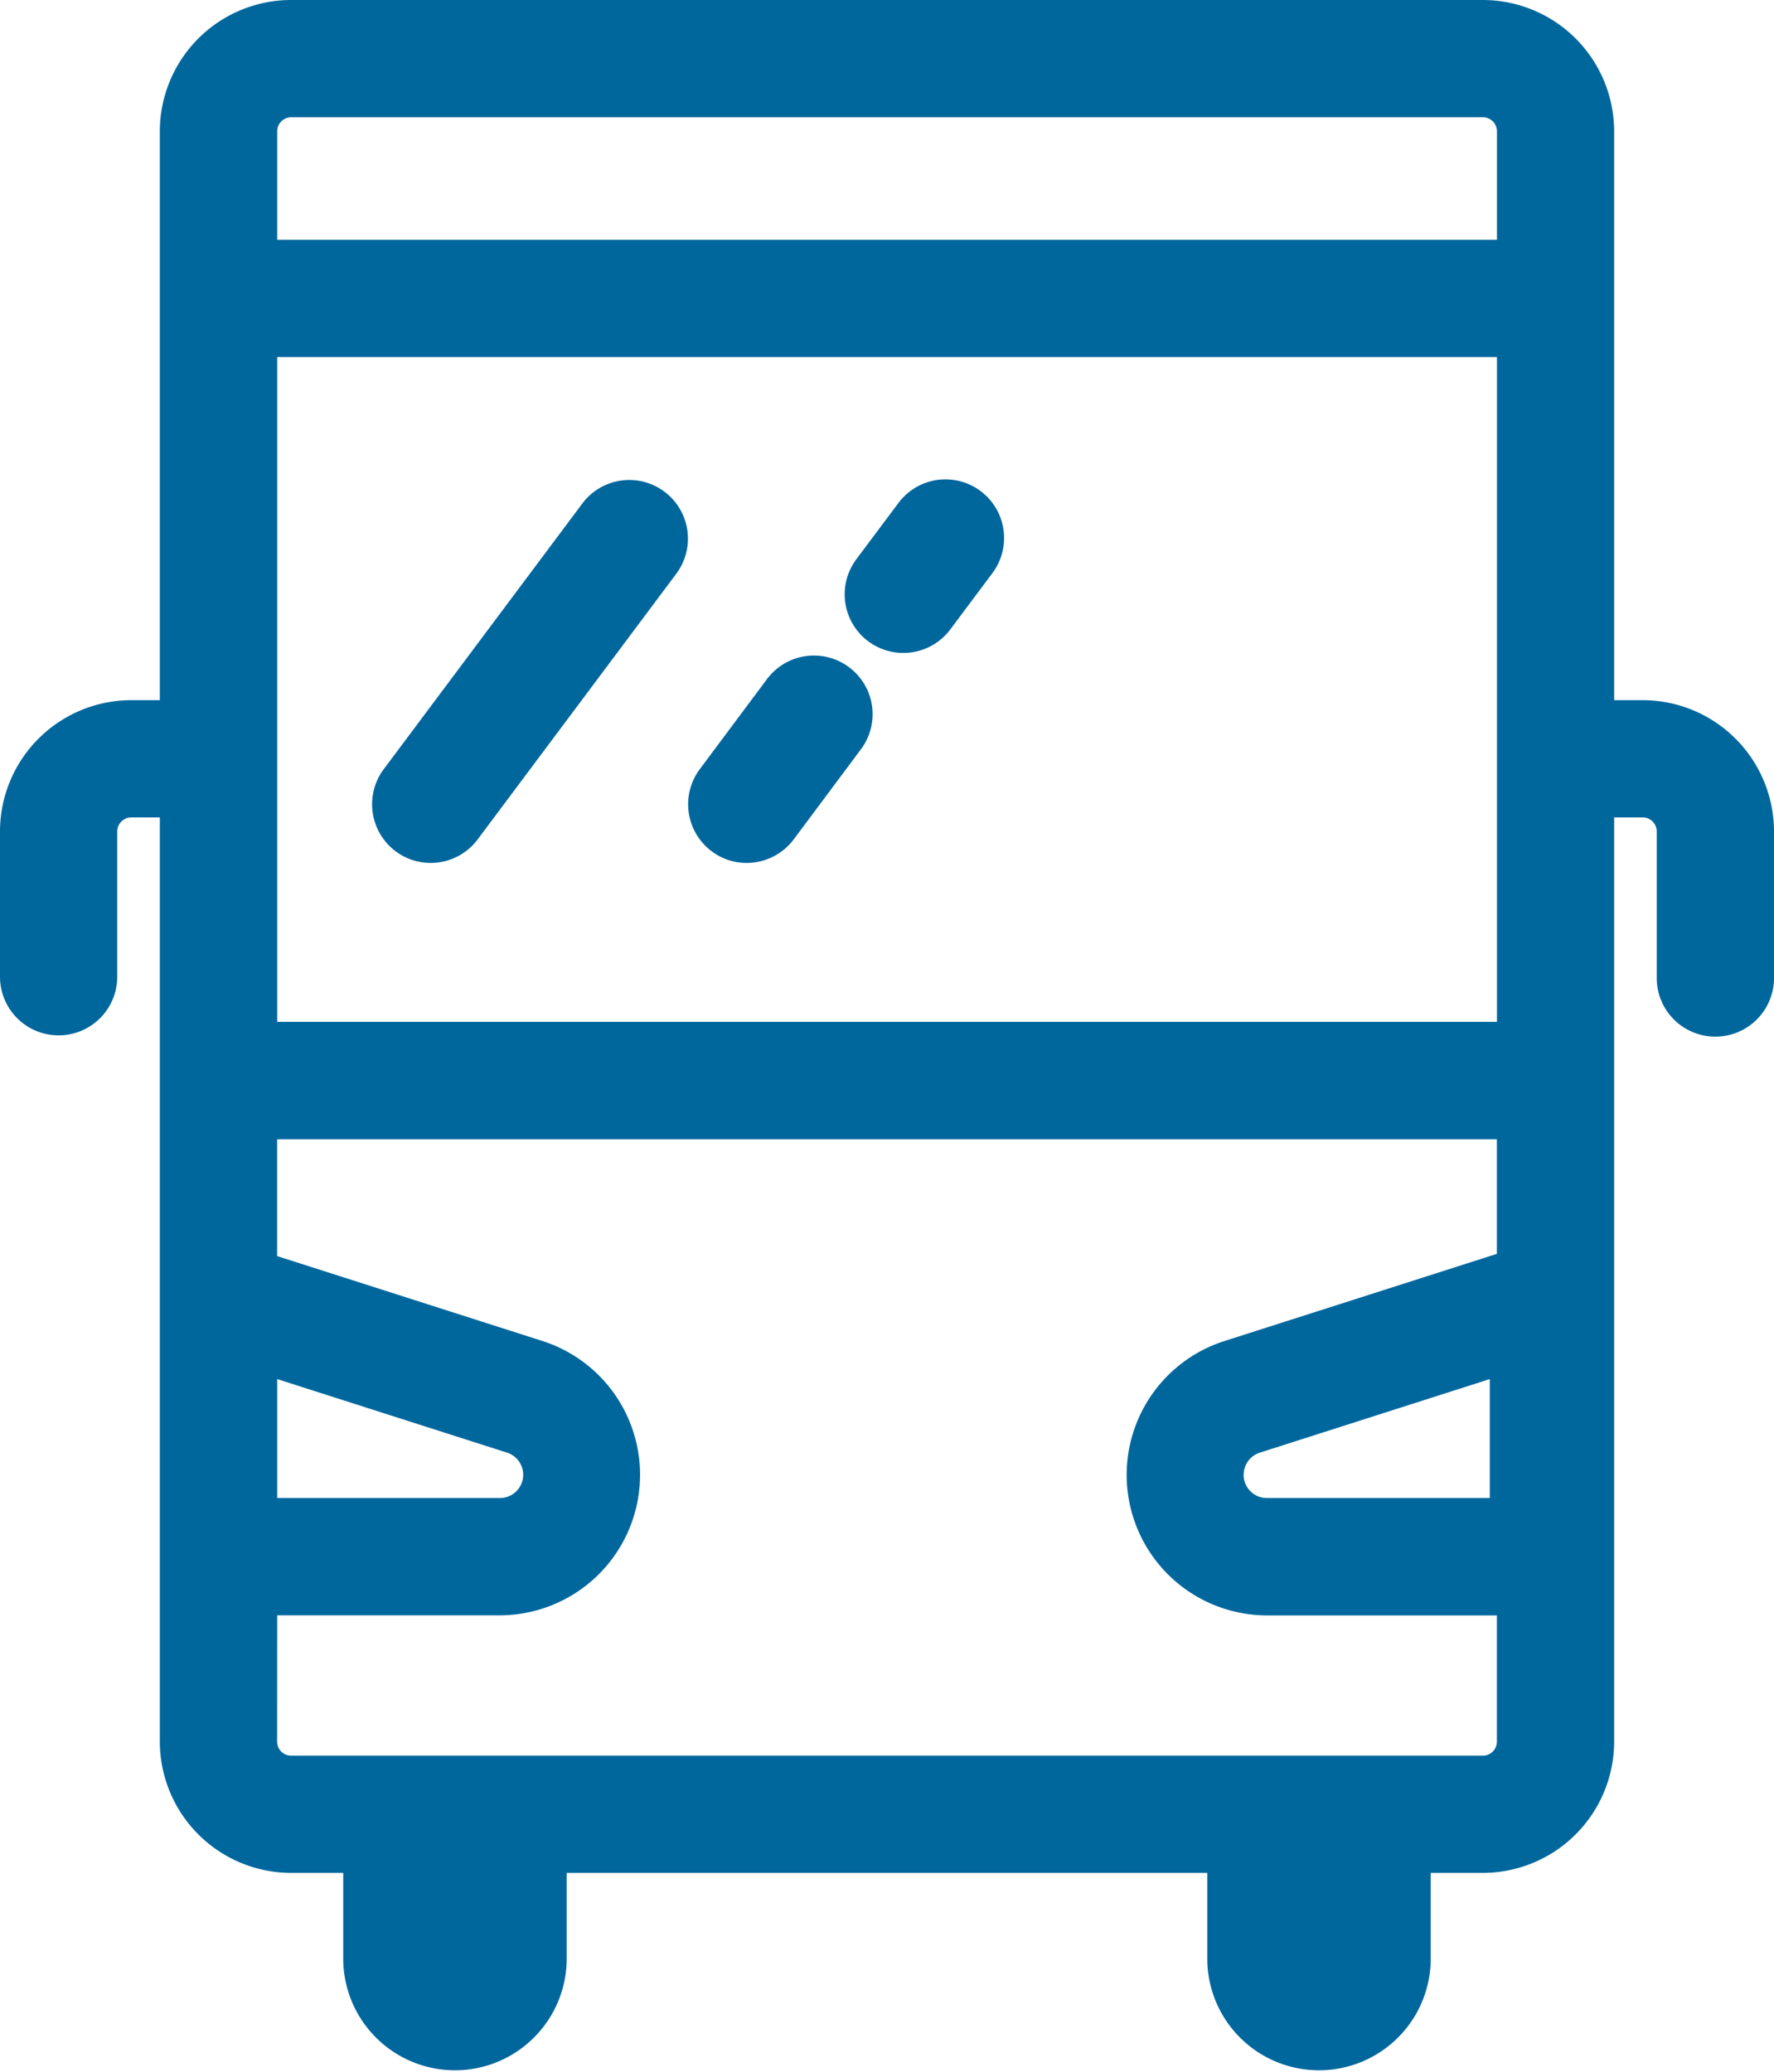 <!--Scalable Vector Graphic-->
<svg xmlns="http://www.w3.org/2000/svg" width="65.333" height="76.309" viewBox="0 0 65.333 76.309">
  <g id="Group_1390" data-name="Group 1390" transform="translate(-3002.26 -3428.233)">
    <path id="Path_1300" data-name="Path 1300" d="M3062.758,3454.019h-1.052v-20.95a4.841,4.841,0,0,0-4.835-4.836h-43.89a4.841,4.841,0,0,0-4.835,4.836v20.95h-1.051a4.84,4.84,0,0,0-4.835,4.835v5.351a2.159,2.159,0,1,0,4.318,0v-5.351a.518.518,0,0,1,.517-.517h1.051v34.036a4.841,4.841,0,0,0,4.835,4.836h1.92v3.219a4.115,4.115,0,0,0,8.229,0v-3.219h23.592v3.219a4.115,4.115,0,0,0,8.229,0v-3.219h1.92a4.841,4.841,0,0,0,4.835-4.836v-34.036h1.052a.517.517,0,0,1,.516.517v5.351a2.16,2.16,0,1,0,4.319,0v-5.351A4.84,4.84,0,0,0,3062.758,3454.019Zm-42.089,29.385h-8.2v-4.381l8.464,2.708a.857.857,0,0,1-.261,1.673Zm-8.2,4.319h8.2a5.175,5.175,0,0,0,1.577-10.1l-9.78-3.13v-4.3h44.921v4.218l-10.048,3.215a5.175,5.175,0,0,0,1.577,10.1h8.471v4.65a.516.516,0,0,1-.516.516h-43.89a.516.516,0,0,1-.515-.516Zm35.593-5.176a.855.855,0,0,1,.6-.816l8.464-2.708v4.381h-8.2A.858.858,0,0,1,3048.059,3482.547Zm9.328-41.164v24.484h-44.921v-24.484Zm-44.921-4.319v-3.995a.517.517,0,0,1,.515-.517h43.89a.517.517,0,0,1,.516.517v3.995Z" fill="#00679d"/>
    <path id="Path_1301" data-name="Path 1301" d="M3016.828,3459.583a2.158,2.158,0,0,0,3.024-.437l7.331-9.806a2.16,2.16,0,0,0-3.46-2.586l-7.331,9.807A2.163,2.163,0,0,0,3016.828,3459.583Z" fill="#00679d"/>
    <path id="Path_1302" data-name="Path 1302" d="M3028.47,3459.585a2.138,2.138,0,0,0,1.289.429,2.173,2.173,0,0,0,1.733-.868l2.475-3.319a2.159,2.159,0,1,0-3.461-2.583l-2.476,3.319A2.162,2.162,0,0,0,3028.47,3459.585Z" fill="#00679d"/>
    <path id="Path_1303" data-name="Path 1303" d="M3034.234,3451.85a2.161,2.161,0,0,0,3.023-.435l1.551-2.074a2.159,2.159,0,0,0-3.457-2.588l-1.552,2.074a2.159,2.159,0,0,0,.435,3.023Z" fill="#00679d"/>
  </g>
</svg>

